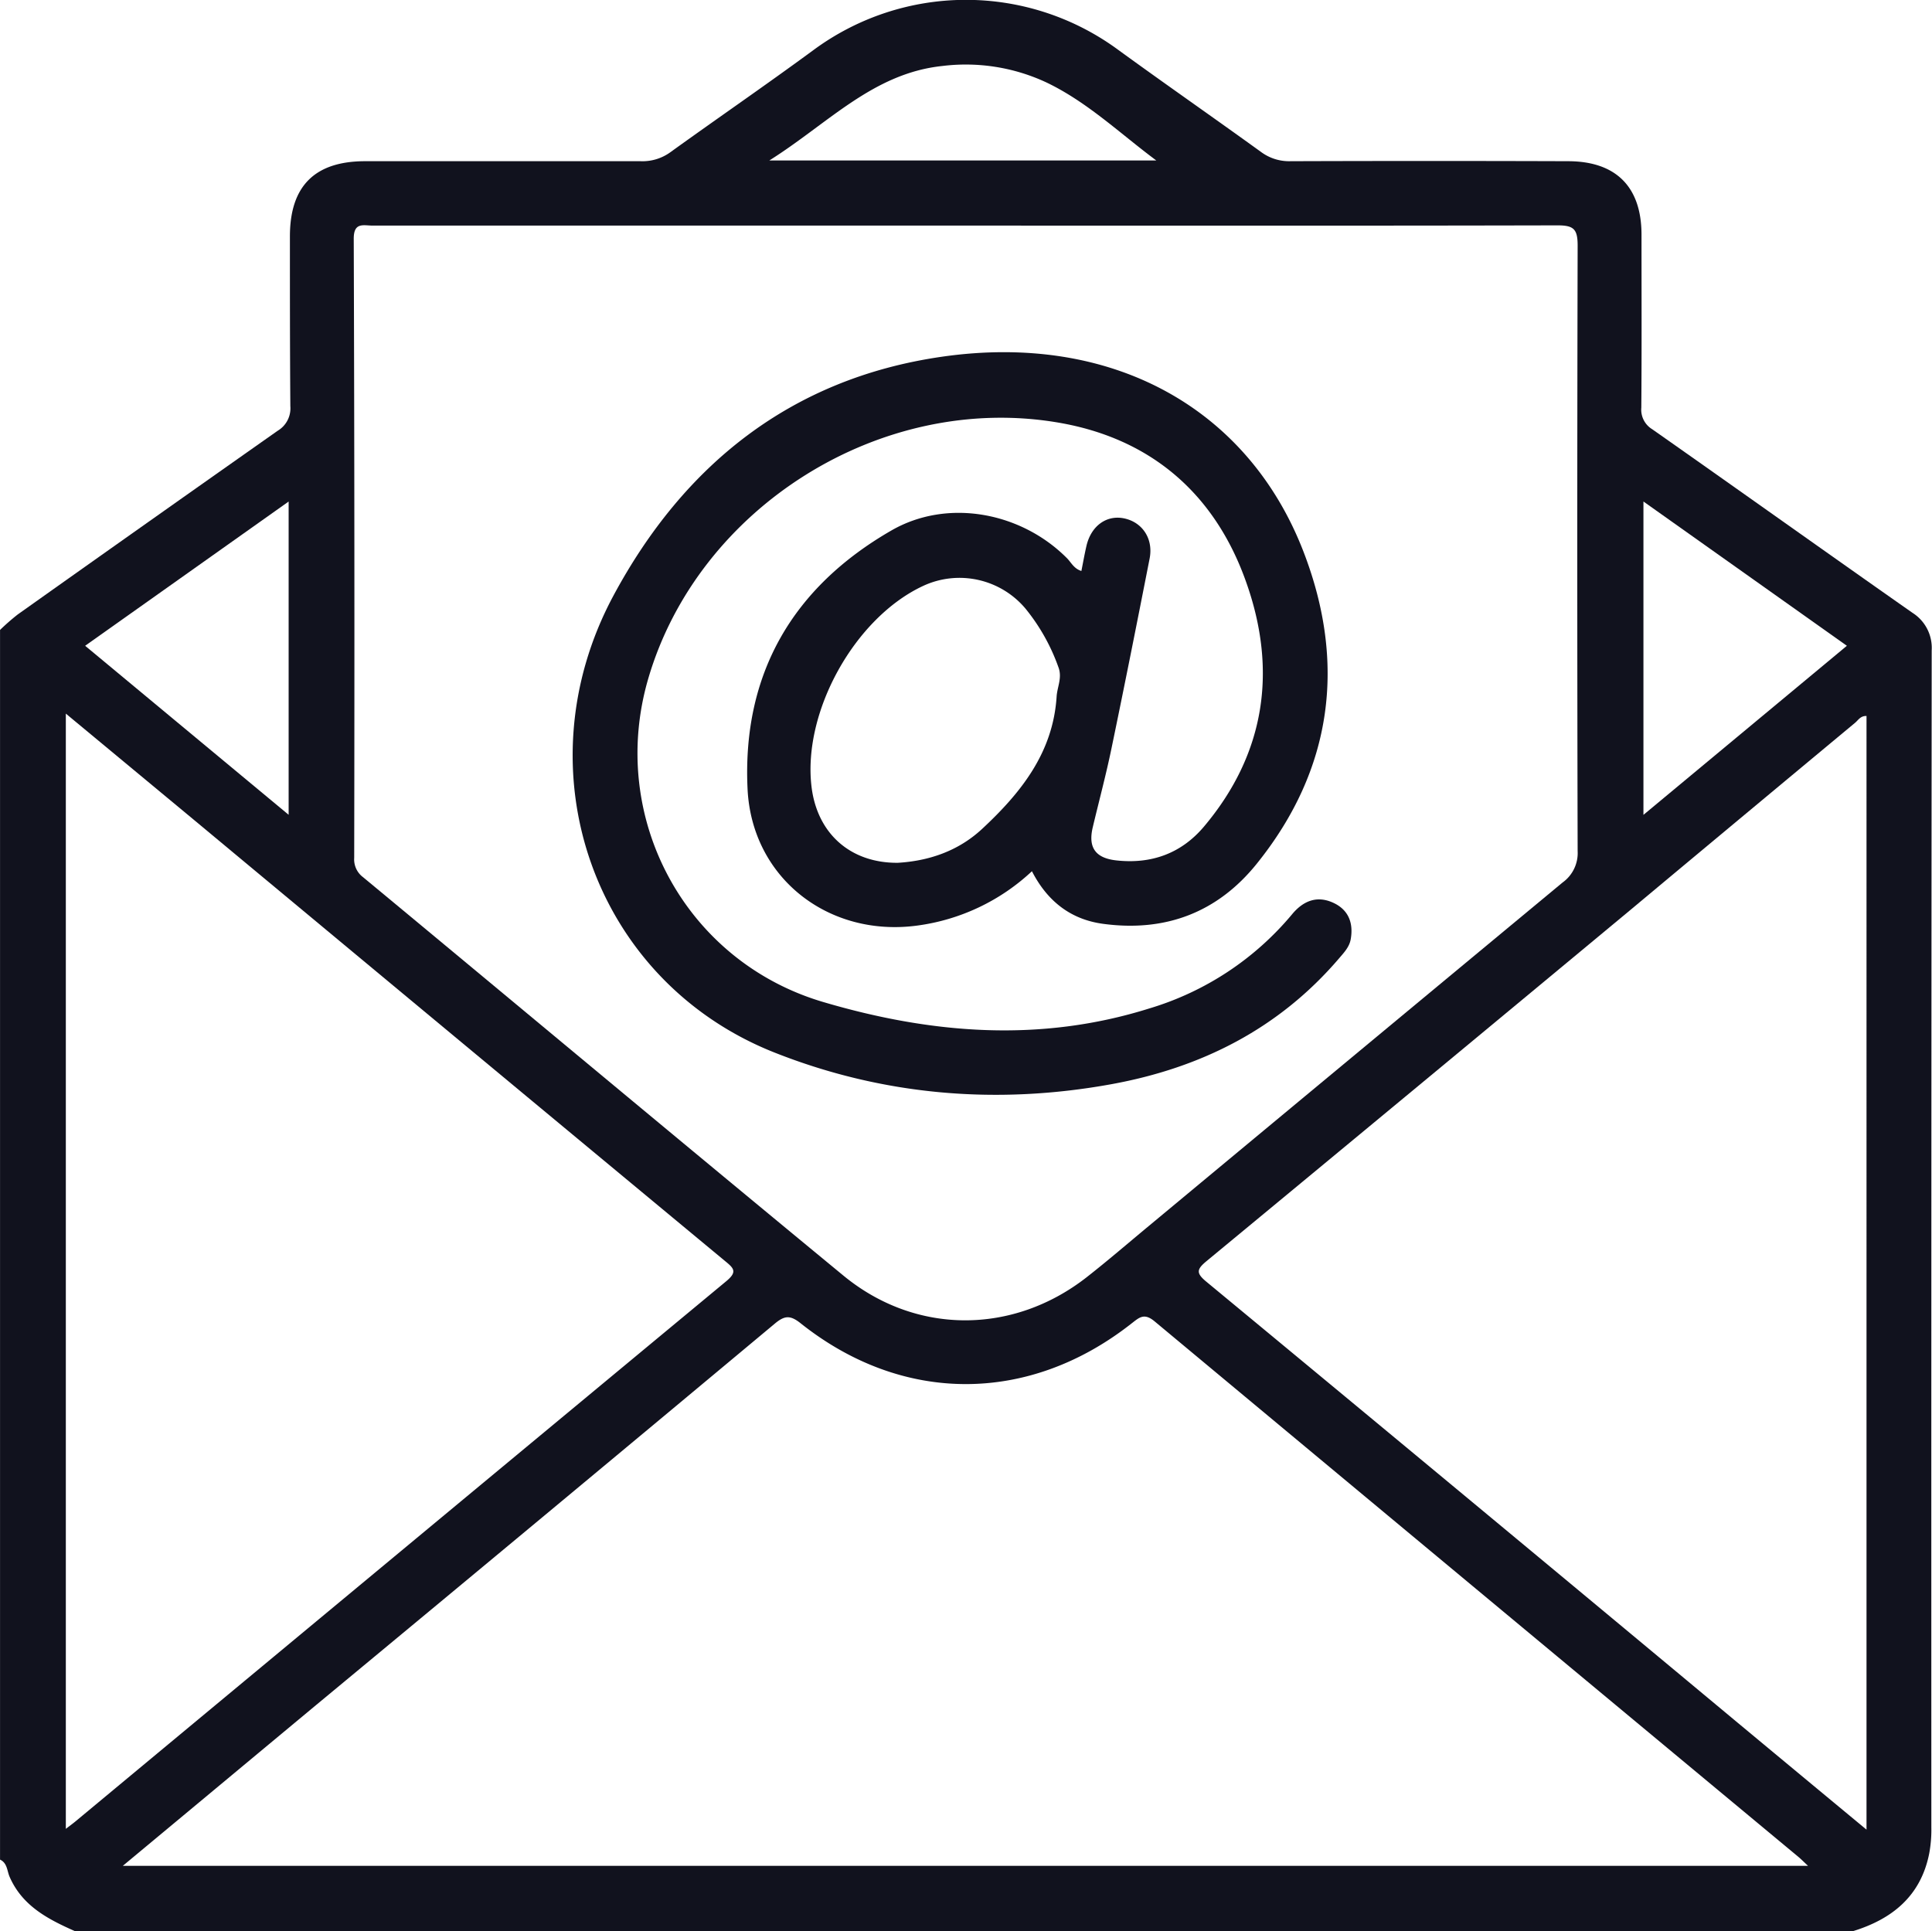 <svg id="Layer_1" data-name="Layer 1" xmlns="http://www.w3.org/2000/svg" viewBox="0 0 500.07 499.94">
  <defs>
    <style>
      .cls-1 {
        fill: #11121e;
      }
    </style>
  </defs>
  <title>apartmani-zlatibor-mail</title>
  <g>
    <path class="cls-1" d="M485.45,507.88h-460c-7-3.1-13.69-6.52-17-14.1-.67-1.52-.58-3.58-2.48-4.46V171a57.63,57.63,0,0,1,4.57-4q33.6-23.85,67.29-47.56a6.75,6.75,0,0,0,3.28-6.36C81,98.41,81,83.76,81,69.11c0-13,6.42-19.44,19.46-19.45q35.64,0,71.28,0a12.29,12.29,0,0,0,7.7-2.3c12.26-8.84,24.73-17.4,36.91-26.35a66.45,66.45,0,0,1,78.72-.41c12.36,9,24.9,17.71,37.28,26.66a12.21,12.21,0,0,0,7.66,2.4q35.9-.12,71.78,0c12.39,0,19,6.59,19.05,18.88,0,15,.07,30-.05,44.92a5.93,5.93,0,0,0,2.83,5.59c22.48,15.78,44.84,31.73,67.33,47.5a10.73,10.73,0,0,1,5,9.74q-.13,152.32-.09,304.66a33.43,33.43,0,0,1-.55,6.78C503.13,498.75,495.72,504.75,485.45,507.88ZM256.25,66.33H102.46c-2.42,0-5-1-4.94,3.54Q97.79,150,97.64,230A5.73,5.73,0,0,0,99.93,235c41.45,34.36,82.76,68.88,124.31,103.12,18.71,15.42,43.91,15.36,63,.43,5.5-4.31,10.79-8.88,16.17-13.34q53.49-44.45,107-88.83a9.37,9.37,0,0,0,3.9-8.14q-.19-78.34,0-156.71c0-4.31-1-5.27-5.28-5.26C358.12,66.39,307.19,66.33,256.25,66.33ZM37.75,490.93H473.94c-1.14-1.06-1.8-1.74-2.52-2.34Q388.1,419.35,304.83,350c-2.75-2.3-4-1-6,.54-26.58,20.9-59.25,20.94-85.63-.05-2.78-2.22-4.23-2-6.82.19q-59.2,49.41-118.57,98.6C71.31,463,54.84,476.72,37.75,490.93ZM23,192.66v288.7c1.18-.92,2-1.5,2.72-2.12q84.07-69.86,168.21-139.64c2.93-2.43,2-3.35-.29-5.22q-68.73-57-137.37-114.12Zm466.08.62c-1.54-.08-2.13,1.06-2.94,1.74q-29.26,24.33-58.48,48.72-54.6,45.35-109.32,90.58c-2.67,2.2-2.89,3.16,0,5.51q68.61,56.76,137,113.73c11.08,9.21,22.16,18.41,33.74,28ZM484,175.1l-52.66-37.35v81.12ZM80.67,218.85V137.76L28,175.1ZM305.25,49.47c-9.32-6.92-17.79-15.09-28.36-20.16a49.32,49.32,0,0,0-27-4.3c-18,1.89-29.61,14.92-44.8,24.46Z" transform="translate(-5.96 -7.93)"/>
    <path class="cls-1" d="M273.06,233.46a53.83,53.83,0,0,1-29.61,14.06c-23,3.14-42.94-12.32-44-35.45-1.38-29.7,11.68-52.1,37.24-66.82,14.47-8.34,33.48-4.81,45.4,7.14,1.12,1.11,1.8,2.73,3.77,3.35.44-2.21.82-4.36,1.31-6.49,1.21-5.23,5.27-8.13,9.88-7.1s7.48,5.25,6.47,10.38c-3.22,16.41-6.48,32.82-9.88,49.19-1.41,6.82-3.22,13.56-4.83,20.34-1.26,5.26.68,8,6.09,8.6,9.05,1,16.8-1.78,22.68-8.74,15.9-18.85,19-40.43,11-63.1-8-22.84-24.5-37.36-48.67-41.49-45.93-7.86-93.22,21.92-106.17,66.31-10.46,35.85,9.51,73.11,45.3,83.68,27.93,8.25,56.15,10.56,84.48,1.64a76.71,76.71,0,0,0,36.88-24.36c2.93-3.54,6.55-4.93,10.79-2.91,3.85,1.83,5.12,5.24,4.38,9.39-.35,2-1.74,3.45-3,4.92-15.56,18.21-35.65,28.34-58.89,32.58-29.81,5.43-59.21,2.92-87.24-8.18-46.77-18.52-66-73-41.71-118.26,18.2-33.88,46-56.21,84.92-61.85,44.41-6.43,79.48,13.56,93.71,50.48,11.07,28.7,7.62,56.23-12.08,80.72-10.2,12.69-23.71,17.76-39.79,15.59C283,245.94,277,241.13,273.06,233.46Zm-34.72-2.18c8-.48,15.6-3,21.82-8.77,10.06-9.36,18.36-19.73,19.29-34.26.16-2.54,1.5-4.89.46-7.62a51,51,0,0,0-8.54-15.18,22.31,22.31,0,0,0-26.53-5.82c-17.67,8.27-31.16,32.57-28.83,51.94C217.46,223.67,226.05,231.37,238.34,231.28Z" transform="translate(-5.96 -7.93)"/>
  </g>
</svg>
